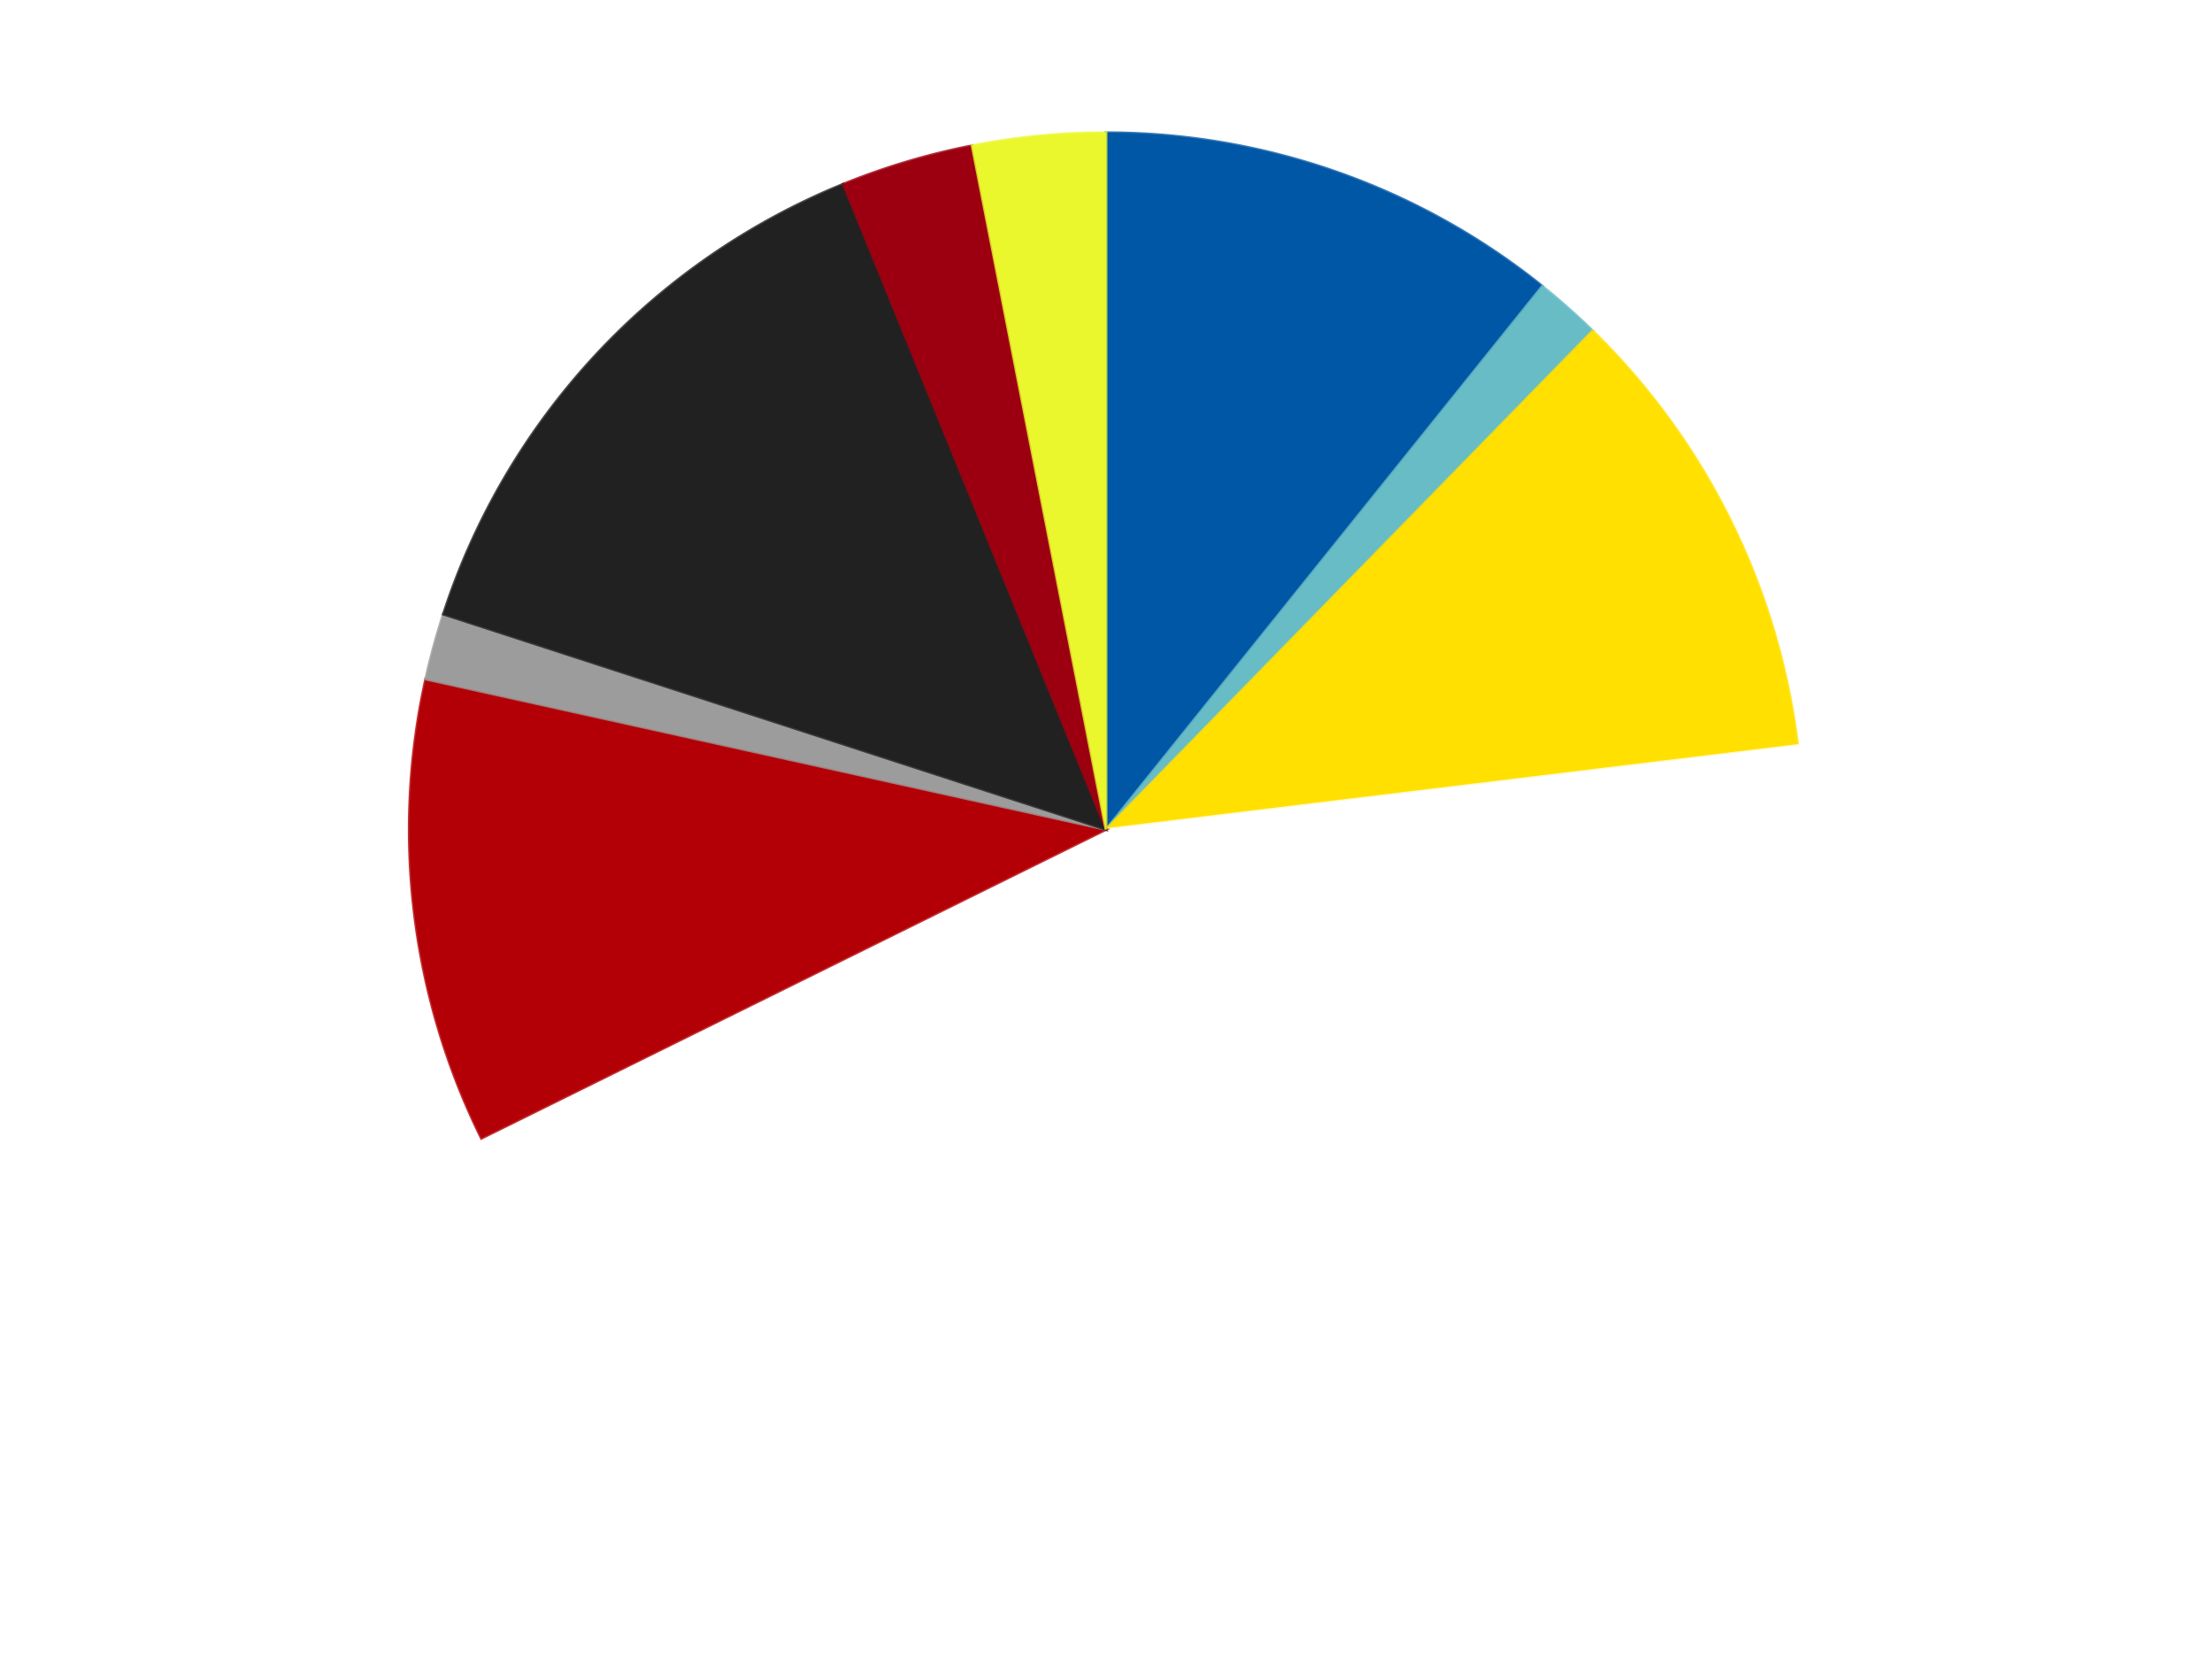 <?xml version='1.0' encoding='utf-8'?>
<svg xmlns="http://www.w3.org/2000/svg" xmlns:xlink="http://www.w3.org/1999/xlink" id="chart-61c3895d-3153-4b8f-9f71-74ed81a11de3" class="pygal-chart" viewBox="0 0 800 600"><!--Generated with pygal 3.0.4 (lxml) ©Kozea 2012-2016 on 2024-07-06--><!--http://pygal.org--><!--http://github.com/Kozea/pygal--><defs><style type="text/css">#chart-61c3895d-3153-4b8f-9f71-74ed81a11de3{-webkit-user-select:none;-webkit-font-smoothing:antialiased;font-family:Consolas,"Liberation Mono",Menlo,Courier,monospace}#chart-61c3895d-3153-4b8f-9f71-74ed81a11de3 .title{font-family:Consolas,"Liberation Mono",Menlo,Courier,monospace;font-size:16px}#chart-61c3895d-3153-4b8f-9f71-74ed81a11de3 .legends .legend text{font-family:Consolas,"Liberation Mono",Menlo,Courier,monospace;font-size:14px}#chart-61c3895d-3153-4b8f-9f71-74ed81a11de3 .axis text{font-family:Consolas,"Liberation Mono",Menlo,Courier,monospace;font-size:10px}#chart-61c3895d-3153-4b8f-9f71-74ed81a11de3 .axis text.major{font-family:Consolas,"Liberation Mono",Menlo,Courier,monospace;font-size:10px}#chart-61c3895d-3153-4b8f-9f71-74ed81a11de3 .text-overlay text.value{font-family:Consolas,"Liberation Mono",Menlo,Courier,monospace;font-size:16px}#chart-61c3895d-3153-4b8f-9f71-74ed81a11de3 .text-overlay text.label{font-family:Consolas,"Liberation Mono",Menlo,Courier,monospace;font-size:10px}#chart-61c3895d-3153-4b8f-9f71-74ed81a11de3 .tooltip{font-family:Consolas,"Liberation Mono",Menlo,Courier,monospace;font-size:14px}#chart-61c3895d-3153-4b8f-9f71-74ed81a11de3 text.no_data{font-family:Consolas,"Liberation Mono",Menlo,Courier,monospace;font-size:64px}
#chart-61c3895d-3153-4b8f-9f71-74ed81a11de3{background-color:transparent}#chart-61c3895d-3153-4b8f-9f71-74ed81a11de3 path,#chart-61c3895d-3153-4b8f-9f71-74ed81a11de3 line,#chart-61c3895d-3153-4b8f-9f71-74ed81a11de3 rect,#chart-61c3895d-3153-4b8f-9f71-74ed81a11de3 circle{-webkit-transition:150ms;-moz-transition:150ms;transition:150ms}#chart-61c3895d-3153-4b8f-9f71-74ed81a11de3 .graph &gt; .background{fill:transparent}#chart-61c3895d-3153-4b8f-9f71-74ed81a11de3 .plot &gt; .background{fill:transparent}#chart-61c3895d-3153-4b8f-9f71-74ed81a11de3 .graph{fill:rgba(0,0,0,.87)}#chart-61c3895d-3153-4b8f-9f71-74ed81a11de3 text.no_data{fill:rgba(0,0,0,1)}#chart-61c3895d-3153-4b8f-9f71-74ed81a11de3 .title{fill:rgba(0,0,0,1)}#chart-61c3895d-3153-4b8f-9f71-74ed81a11de3 .legends .legend text{fill:rgba(0,0,0,.87)}#chart-61c3895d-3153-4b8f-9f71-74ed81a11de3 .legends .legend:hover text{fill:rgba(0,0,0,1)}#chart-61c3895d-3153-4b8f-9f71-74ed81a11de3 .axis .line{stroke:rgba(0,0,0,1)}#chart-61c3895d-3153-4b8f-9f71-74ed81a11de3 .axis .guide.line{stroke:rgba(0,0,0,.54)}#chart-61c3895d-3153-4b8f-9f71-74ed81a11de3 .axis .major.line{stroke:rgba(0,0,0,.87)}#chart-61c3895d-3153-4b8f-9f71-74ed81a11de3 .axis text.major{fill:rgba(0,0,0,1)}#chart-61c3895d-3153-4b8f-9f71-74ed81a11de3 .axis.y .guides:hover .guide.line,#chart-61c3895d-3153-4b8f-9f71-74ed81a11de3 .line-graph .axis.x .guides:hover .guide.line,#chart-61c3895d-3153-4b8f-9f71-74ed81a11de3 .stackedline-graph .axis.x .guides:hover .guide.line,#chart-61c3895d-3153-4b8f-9f71-74ed81a11de3 .xy-graph .axis.x .guides:hover .guide.line{stroke:rgba(0,0,0,1)}#chart-61c3895d-3153-4b8f-9f71-74ed81a11de3 .axis .guides:hover text{fill:rgba(0,0,0,1)}#chart-61c3895d-3153-4b8f-9f71-74ed81a11de3 .reactive{fill-opacity:1.0;stroke-opacity:.8;stroke-width:1}#chart-61c3895d-3153-4b8f-9f71-74ed81a11de3 .ci{stroke:rgba(0,0,0,.87)}#chart-61c3895d-3153-4b8f-9f71-74ed81a11de3 .reactive.active,#chart-61c3895d-3153-4b8f-9f71-74ed81a11de3 .active .reactive{fill-opacity:0.6;stroke-opacity:.9;stroke-width:4}#chart-61c3895d-3153-4b8f-9f71-74ed81a11de3 .ci .reactive.active{stroke-width:1.5}#chart-61c3895d-3153-4b8f-9f71-74ed81a11de3 .series text{fill:rgba(0,0,0,1)}#chart-61c3895d-3153-4b8f-9f71-74ed81a11de3 .tooltip rect{fill:transparent;stroke:rgba(0,0,0,1);-webkit-transition:opacity 150ms;-moz-transition:opacity 150ms;transition:opacity 150ms}#chart-61c3895d-3153-4b8f-9f71-74ed81a11de3 .tooltip .label{fill:rgba(0,0,0,.87)}#chart-61c3895d-3153-4b8f-9f71-74ed81a11de3 .tooltip .label{fill:rgba(0,0,0,.87)}#chart-61c3895d-3153-4b8f-9f71-74ed81a11de3 .tooltip .legend{font-size:.8em;fill:rgba(0,0,0,.54)}#chart-61c3895d-3153-4b8f-9f71-74ed81a11de3 .tooltip .x_label{font-size:.6em;fill:rgba(0,0,0,1)}#chart-61c3895d-3153-4b8f-9f71-74ed81a11de3 .tooltip .xlink{font-size:.5em;text-decoration:underline}#chart-61c3895d-3153-4b8f-9f71-74ed81a11de3 .tooltip .value{font-size:1.5em}#chart-61c3895d-3153-4b8f-9f71-74ed81a11de3 .bound{font-size:.5em}#chart-61c3895d-3153-4b8f-9f71-74ed81a11de3 .max-value{font-size:.75em;fill:rgba(0,0,0,.54)}#chart-61c3895d-3153-4b8f-9f71-74ed81a11de3 .map-element{fill:transparent;stroke:rgba(0,0,0,.54) !important}#chart-61c3895d-3153-4b8f-9f71-74ed81a11de3 .map-element .reactive{fill-opacity:inherit;stroke-opacity:inherit}#chart-61c3895d-3153-4b8f-9f71-74ed81a11de3 .color-0,#chart-61c3895d-3153-4b8f-9f71-74ed81a11de3 .color-0 a:visited{stroke:#F44336;fill:#F44336}#chart-61c3895d-3153-4b8f-9f71-74ed81a11de3 .color-1,#chart-61c3895d-3153-4b8f-9f71-74ed81a11de3 .color-1 a:visited{stroke:#3F51B5;fill:#3F51B5}#chart-61c3895d-3153-4b8f-9f71-74ed81a11de3 .color-2,#chart-61c3895d-3153-4b8f-9f71-74ed81a11de3 .color-2 a:visited{stroke:#009688;fill:#009688}#chart-61c3895d-3153-4b8f-9f71-74ed81a11de3 .color-3,#chart-61c3895d-3153-4b8f-9f71-74ed81a11de3 .color-3 a:visited{stroke:#FFC107;fill:#FFC107}#chart-61c3895d-3153-4b8f-9f71-74ed81a11de3 .color-4,#chart-61c3895d-3153-4b8f-9f71-74ed81a11de3 .color-4 a:visited{stroke:#FF5722;fill:#FF5722}#chart-61c3895d-3153-4b8f-9f71-74ed81a11de3 .color-5,#chart-61c3895d-3153-4b8f-9f71-74ed81a11de3 .color-5 a:visited{stroke:#9C27B0;fill:#9C27B0}#chart-61c3895d-3153-4b8f-9f71-74ed81a11de3 .color-6,#chart-61c3895d-3153-4b8f-9f71-74ed81a11de3 .color-6 a:visited{stroke:#03A9F4;fill:#03A9F4}#chart-61c3895d-3153-4b8f-9f71-74ed81a11de3 .color-7,#chart-61c3895d-3153-4b8f-9f71-74ed81a11de3 .color-7 a:visited{stroke:#8BC34A;fill:#8BC34A}#chart-61c3895d-3153-4b8f-9f71-74ed81a11de3 .color-8,#chart-61c3895d-3153-4b8f-9f71-74ed81a11de3 .color-8 a:visited{stroke:#FF9800;fill:#FF9800}#chart-61c3895d-3153-4b8f-9f71-74ed81a11de3 .text-overlay .color-0 text{fill:black}#chart-61c3895d-3153-4b8f-9f71-74ed81a11de3 .text-overlay .color-1 text{fill:black}#chart-61c3895d-3153-4b8f-9f71-74ed81a11de3 .text-overlay .color-2 text{fill:black}#chart-61c3895d-3153-4b8f-9f71-74ed81a11de3 .text-overlay .color-3 text{fill:black}#chart-61c3895d-3153-4b8f-9f71-74ed81a11de3 .text-overlay .color-4 text{fill:black}#chart-61c3895d-3153-4b8f-9f71-74ed81a11de3 .text-overlay .color-5 text{fill:black}#chart-61c3895d-3153-4b8f-9f71-74ed81a11de3 .text-overlay .color-6 text{fill:black}#chart-61c3895d-3153-4b8f-9f71-74ed81a11de3 .text-overlay .color-7 text{fill:black}#chart-61c3895d-3153-4b8f-9f71-74ed81a11de3 .text-overlay .color-8 text{fill:black}
#chart-61c3895d-3153-4b8f-9f71-74ed81a11de3 text.no_data{text-anchor:middle}#chart-61c3895d-3153-4b8f-9f71-74ed81a11de3 .guide.line{fill:none}#chart-61c3895d-3153-4b8f-9f71-74ed81a11de3 .centered{text-anchor:middle}#chart-61c3895d-3153-4b8f-9f71-74ed81a11de3 .title{text-anchor:middle}#chart-61c3895d-3153-4b8f-9f71-74ed81a11de3 .legends .legend text{fill-opacity:1}#chart-61c3895d-3153-4b8f-9f71-74ed81a11de3 .axis.x text{text-anchor:middle}#chart-61c3895d-3153-4b8f-9f71-74ed81a11de3 .axis.x:not(.web) text[transform]{text-anchor:start}#chart-61c3895d-3153-4b8f-9f71-74ed81a11de3 .axis.x:not(.web) text[transform].backwards{text-anchor:end}#chart-61c3895d-3153-4b8f-9f71-74ed81a11de3 .axis.y text{text-anchor:end}#chart-61c3895d-3153-4b8f-9f71-74ed81a11de3 .axis.y text[transform].backwards{text-anchor:start}#chart-61c3895d-3153-4b8f-9f71-74ed81a11de3 .axis.y2 text{text-anchor:start}#chart-61c3895d-3153-4b8f-9f71-74ed81a11de3 .axis.y2 text[transform].backwards{text-anchor:end}#chart-61c3895d-3153-4b8f-9f71-74ed81a11de3 .axis .guide.line{stroke-dasharray:4,4;stroke:black}#chart-61c3895d-3153-4b8f-9f71-74ed81a11de3 .axis .major.guide.line{stroke-dasharray:6,6;stroke:black}#chart-61c3895d-3153-4b8f-9f71-74ed81a11de3 .horizontal .axis.y .guide.line,#chart-61c3895d-3153-4b8f-9f71-74ed81a11de3 .horizontal .axis.y2 .guide.line,#chart-61c3895d-3153-4b8f-9f71-74ed81a11de3 .vertical .axis.x .guide.line{opacity:0}#chart-61c3895d-3153-4b8f-9f71-74ed81a11de3 .horizontal .axis.always_show .guide.line,#chart-61c3895d-3153-4b8f-9f71-74ed81a11de3 .vertical .axis.always_show .guide.line{opacity:1 !important}#chart-61c3895d-3153-4b8f-9f71-74ed81a11de3 .axis.y .guides:hover .guide.line,#chart-61c3895d-3153-4b8f-9f71-74ed81a11de3 .axis.y2 .guides:hover .guide.line,#chart-61c3895d-3153-4b8f-9f71-74ed81a11de3 .axis.x .guides:hover .guide.line{opacity:1}#chart-61c3895d-3153-4b8f-9f71-74ed81a11de3 .axis .guides:hover text{opacity:1}#chart-61c3895d-3153-4b8f-9f71-74ed81a11de3 .nofill{fill:none}#chart-61c3895d-3153-4b8f-9f71-74ed81a11de3 .subtle-fill{fill-opacity:.2}#chart-61c3895d-3153-4b8f-9f71-74ed81a11de3 .dot{stroke-width:1px;fill-opacity:1;stroke-opacity:1}#chart-61c3895d-3153-4b8f-9f71-74ed81a11de3 .dot.active{stroke-width:5px}#chart-61c3895d-3153-4b8f-9f71-74ed81a11de3 .dot.negative{fill:transparent}#chart-61c3895d-3153-4b8f-9f71-74ed81a11de3 text,#chart-61c3895d-3153-4b8f-9f71-74ed81a11de3 tspan{stroke:none !important}#chart-61c3895d-3153-4b8f-9f71-74ed81a11de3 .series text.active{opacity:1}#chart-61c3895d-3153-4b8f-9f71-74ed81a11de3 .tooltip rect{fill-opacity:.95;stroke-width:.5}#chart-61c3895d-3153-4b8f-9f71-74ed81a11de3 .tooltip text{fill-opacity:1}#chart-61c3895d-3153-4b8f-9f71-74ed81a11de3 .showable{visibility:hidden}#chart-61c3895d-3153-4b8f-9f71-74ed81a11de3 .showable.shown{visibility:visible}#chart-61c3895d-3153-4b8f-9f71-74ed81a11de3 .gauge-background{fill:rgba(229,229,229,1);stroke:none}#chart-61c3895d-3153-4b8f-9f71-74ed81a11de3 .bg-lines{stroke:transparent;stroke-width:2px}</style><script type="text/javascript">window.pygal = window.pygal || {};window.pygal.config = window.pygal.config || {};window.pygal.config['61c3895d-3153-4b8f-9f71-74ed81a11de3'] = {"allow_interruptions": false, "box_mode": "extremes", "classes": ["pygal-chart"], "css": ["file://style.css", "file://graph.css"], "defs": [], "disable_xml_declaration": false, "dots_size": 2.5, "dynamic_print_values": false, "explicit_size": false, "fill": false, "force_uri_protocol": "https", "formatter": null, "half_pie": false, "height": 600, "include_x_axis": false, "inner_radius": 0, "interpolate": null, "interpolation_parameters": {}, "interpolation_precision": 250, "inverse_y_axis": false, "js": ["//kozea.github.io/pygal.js/2.0.x/pygal-tooltips.min.js"], "legend_at_bottom": false, "legend_at_bottom_columns": null, "legend_box_size": 12, "logarithmic": false, "margin": 20, "margin_bottom": null, "margin_left": null, "margin_right": null, "margin_top": null, "max_scale": 16, "min_scale": 4, "missing_value_fill_truncation": "x", "no_data_text": "No data", "no_prefix": false, "order_min": null, "pretty_print": false, "print_labels": false, "print_values": false, "print_values_position": "center", "print_zeroes": true, "range": null, "rounded_bars": null, "secondary_range": null, "show_dots": true, "show_legend": false, "show_minor_x_labels": true, "show_minor_y_labels": true, "show_only_major_dots": false, "show_x_guides": false, "show_x_labels": true, "show_y_guides": true, "show_y_labels": true, "spacing": 10, "stack_from_top": false, "strict": false, "stroke": true, "stroke_style": null, "style": {"background": "transparent", "ci_colors": [], "colors": ["#F44336", "#3F51B5", "#009688", "#FFC107", "#FF5722", "#9C27B0", "#03A9F4", "#8BC34A", "#FF9800", "#E91E63", "#2196F3", "#4CAF50", "#FFEB3B", "#673AB7", "#00BCD4", "#CDDC39", "#9E9E9E", "#607D8B"], "dot_opacity": "1", "font_family": "Consolas, \"Liberation Mono\", Menlo, Courier, monospace", "foreground": "rgba(0, 0, 0, .87)", "foreground_strong": "rgba(0, 0, 0, 1)", "foreground_subtle": "rgba(0, 0, 0, .54)", "guide_stroke_color": "black", "guide_stroke_dasharray": "4,4", "label_font_family": "Consolas, \"Liberation Mono\", Menlo, Courier, monospace", "label_font_size": 10, "legend_font_family": "Consolas, \"Liberation Mono\", Menlo, Courier, monospace", "legend_font_size": 14, "major_guide_stroke_color": "black", "major_guide_stroke_dasharray": "6,6", "major_label_font_family": "Consolas, \"Liberation Mono\", Menlo, Courier, monospace", "major_label_font_size": 10, "no_data_font_family": "Consolas, \"Liberation Mono\", Menlo, Courier, monospace", "no_data_font_size": 64, "opacity": "1.0", "opacity_hover": "0.6", "plot_background": "transparent", "stroke_opacity": ".8", "stroke_opacity_hover": ".9", "stroke_width": "1", "stroke_width_hover": "4", "title_font_family": "Consolas, \"Liberation Mono\", Menlo, Courier, monospace", "title_font_size": 16, "tooltip_font_family": "Consolas, \"Liberation Mono\", Menlo, Courier, monospace", "tooltip_font_size": 14, "transition": "150ms", "value_background": "rgba(229, 229, 229, 1)", "value_colors": [], "value_font_family": "Consolas, \"Liberation Mono\", Menlo, Courier, monospace", "value_font_size": 16, "value_label_font_family": "Consolas, \"Liberation Mono\", Menlo, Courier, monospace", "value_label_font_size": 10}, "title": null, "tooltip_border_radius": 0, "tooltip_fancy_mode": true, "truncate_label": null, "truncate_legend": null, "width": 800, "x_label_rotation": 0, "x_labels": null, "x_labels_major": null, "x_labels_major_count": null, "x_labels_major_every": null, "x_title": null, "xrange": null, "y_label_rotation": 0, "y_labels": null, "y_labels_major": null, "y_labels_major_count": null, "y_labels_major_every": null, "y_title": null, "zero": 0, "legends": ["Blue", "Trans-Light Blue", "Yellow", "White", "Red", "Light Gray", "Black", "Trans-Red", "Trans-Yellow"]}</script><script type="text/javascript" xlink:href="https://kozea.github.io/pygal.js/2.0.x/pygal-tooltips.min.js"/></defs><title>Pygal</title><g class="graph pie-graph vertical"><rect x="0" y="0" width="800" height="600" class="background"/><g transform="translate(20, 20)" class="plot"><rect x="0" y="0" width="760" height="560" class="background"/><g class="series serie-0 color-0"><g class="slices"><g class="slice" style="fill: #0057A6; stroke: #0057A6"><path d="M380 28 A252 252 0 0 1 537.799 83.522 L380 280 A0 0 0 0 0 380 280 z" class="slice reactive tooltip-trigger"/><desc class="value">7</desc><desc class="x centered">421.8203894941946</desc><desc class="y centered">161.14271152952438</desc></g></g></g><g class="series serie-1 color-1"><g class="slices"><g class="slice" style="fill: #68BCC5; stroke: #68BCC5"><path d="M537.799 83.522 A252 252 0 0 1 556.025 99.669 L380 280 A0 0 0 0 0 380 280 z" class="slice reactive tooltip-trigger"/><desc class="value">1</desc><desc class="x centered">463.5534549383402</desc><desc class="y centered">185.68764573044126</desc></g></g></g><g class="series serie-2 color-2"><g class="slices"><g class="slice" style="fill: #FFE001; stroke: #FFE001"><path d="M556.025 99.669 A252 252 0 0 1 630.163 249.625 L380 280 A0 0 0 0 0 380 280 z" class="slice reactive tooltip-trigger"/><desc class="value">7</desc><desc class="x centered">492.94979409925867</desc><desc class="y centered">224.1578652544956</desc></g></g></g><g class="series serie-3 color-3"><g class="slices"><g class="slice" style="fill: #FFFFFF; stroke: #FFFFFF"><path d="M630.163 249.625 A252 252 0 0 1 154.1 391.684 L380 280 A0 0 0 0 0 380 280 z" class="slice reactive tooltip-trigger"/><desc class="value">29</desc><desc class="x centered">416.0291554782348</desc><desc class="y centered">400.73897446775493</desc></g></g></g><g class="series serie-4 color-4"><g class="slices"><g class="slice" style="fill: #B30006; stroke: #B30006"><path d="M154.1 391.684 A252 252 0 0 1 133.937 225.622 L380 280 A0 0 0 0 0 380 280 z" class="slice reactive tooltip-trigger"/><desc class="value">7</desc><desc class="x centered">254.9186818636452</desc><desc class="y centered">295.18762171217065</desc></g></g></g><g class="series serie-5 color-5"><g class="slices"><g class="slice" style="fill: #9C9C9C; stroke: #9C9C9C"><path d="M133.937 225.622 A252 252 0 0 1 140.334 202.128 L380 280 A0 0 0 0 0 380 280 z" class="slice reactive tooltip-trigger"/><desc class="value">1</desc><desc class="x centered">258.42568027871255</desc><desc class="y centered">246.898870346978</desc></g></g></g><g class="series serie-6 color-6"><g class="slices"><g class="slice" style="fill: #212121; stroke: #212121"><path d="M140.334 202.128 A252 252 0 0 1 284.972 46.604 L380 280 A0 0 0 0 0 380 280 z" class="slice reactive tooltip-trigger"/><desc class="value">9</desc><desc class="x centered">287.7341480086806</desc><desc class="y centered">194.19200179286346</desc></g></g></g><g class="series serie-7 color-7"><g class="slices"><g class="slice" style="fill: #9C0010; stroke: #9C0010"><path d="M284.972 46.604 A252 252 0 0 1 331.584 32.695 L380 280 A0 0 0 0 0 380 280 z" class="slice reactive tooltip-trigger"/><desc class="value">2</desc><desc class="x centered">343.97084452176523</desc><desc class="y centered">159.26102553224501</desc></g></g></g><g class="series serie-8 color-8"><g class="slices"><g class="slice" style="fill: #EBF72D; stroke: #EBF72D"><path d="M331.584 32.695 A252 252 0 0 1 380 28 L380 280 A0 0 0 0 0 380 280 z" class="slice reactive tooltip-trigger"/><desc class="value">2</desc><desc class="x centered">367.8392459647711</desc><desc class="y centered">154.5882140255763</desc></g></g></g></g><g class="titles"/><g transform="translate(20, 20)" class="plot overlay"><g class="series serie-0 color-0"/><g class="series serie-1 color-1"/><g class="series serie-2 color-2"/><g class="series serie-3 color-3"/><g class="series serie-4 color-4"/><g class="series serie-5 color-5"/><g class="series serie-6 color-6"/><g class="series serie-7 color-7"/><g class="series serie-8 color-8"/></g><g transform="translate(20, 20)" class="plot text-overlay"><g class="series serie-0 color-0"/><g class="series serie-1 color-1"/><g class="series serie-2 color-2"/><g class="series serie-3 color-3"/><g class="series serie-4 color-4"/><g class="series serie-5 color-5"/><g class="series serie-6 color-6"/><g class="series serie-7 color-7"/><g class="series serie-8 color-8"/></g><g transform="translate(20, 20)" class="plot tooltip-overlay"><g transform="translate(0 0)" style="opacity: 0" class="tooltip"><rect rx="0" ry="0" width="0" height="0" class="tooltip-box"/><g class="text"/></g></g></g></svg>